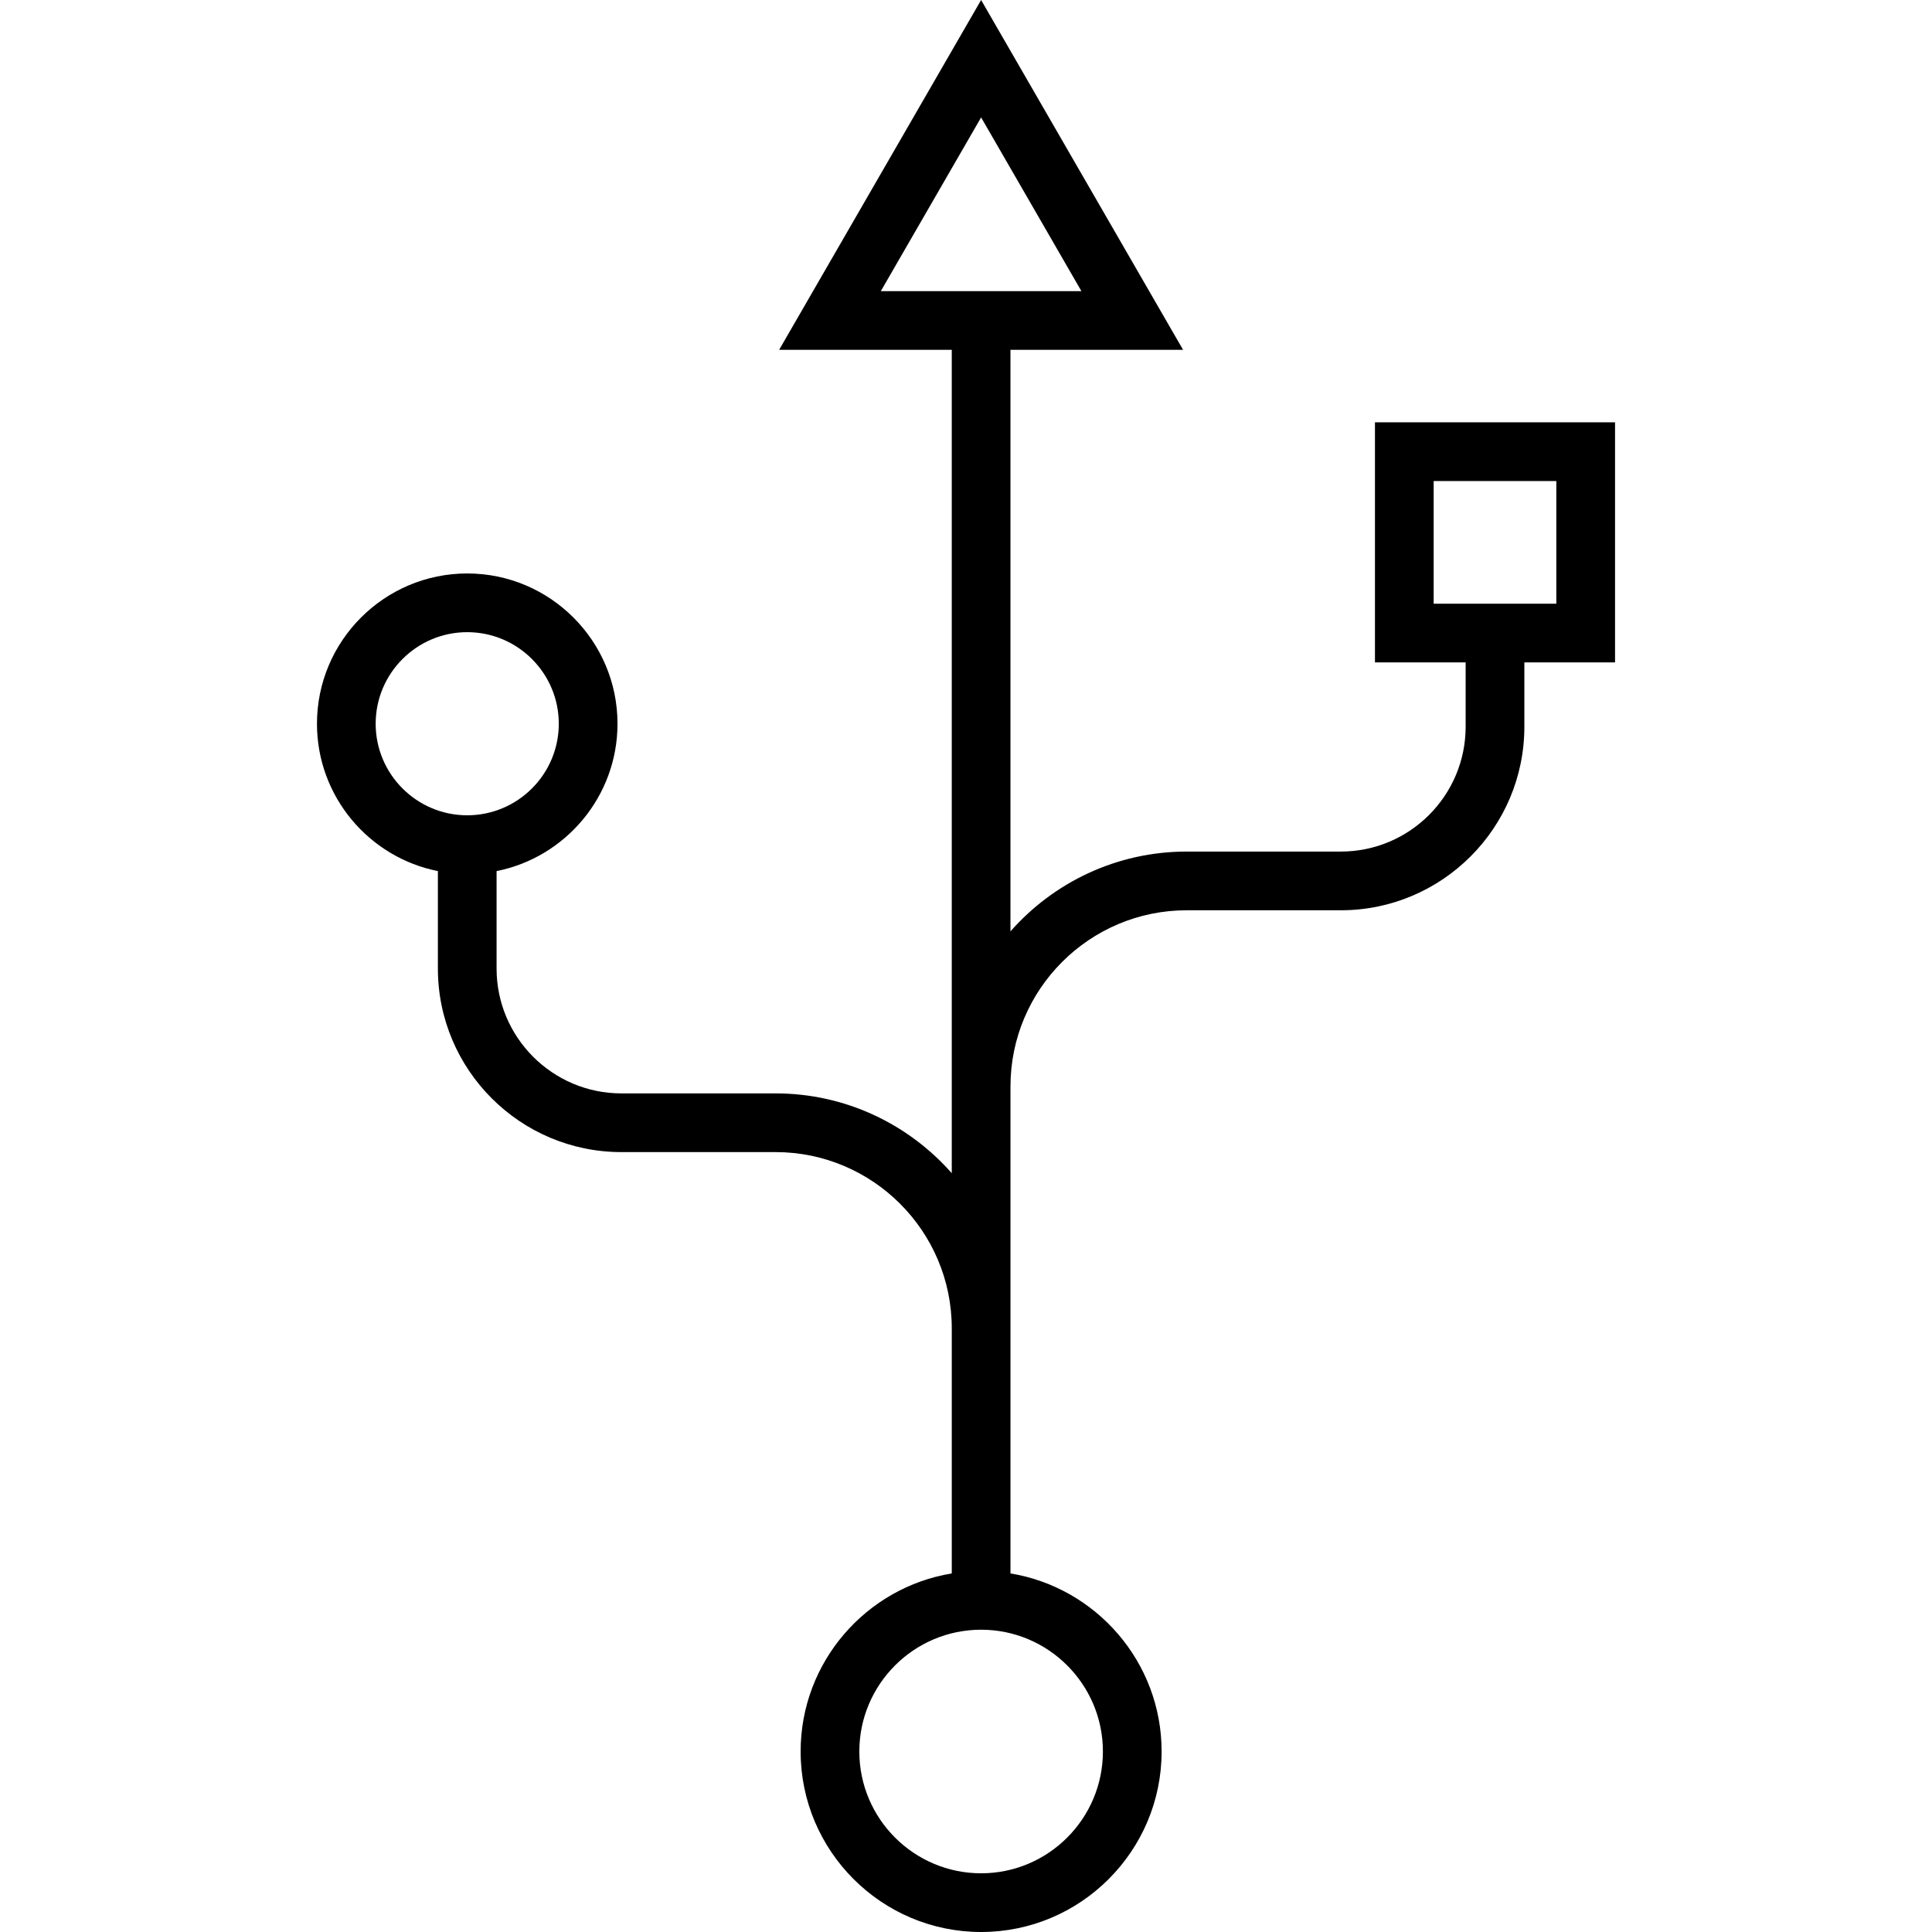 <?xml version="1.0" encoding="iso-8859-1"?>
<!-- Uploaded to: SVG Repo, www.svgrepo.com, Generator: SVG Repo Mixer Tools -->
<svg fill="#000000" height="800px" width="800px" version="1.1" id="Layer_1" xmlns="http://www.w3.org/2000/svg" xmlns:xlink="http://www.w3.org/1999/xlink" 
	 viewBox="0 0 512.001 512.001" xml:space="preserve">
<g>
	<g>
		<path d="M364.379,111.922v63.622h24.032v17.054c0,18.239-14.838,33.077-33.077,33.077h-40.857
			c-18.583,0-35.28,8.195-46.695,21.149V92.713h45.749L260.006,0l-53.527,92.713h45.748v218.197
			c-11.416-12.953-28.112-21.149-46.695-21.149h-40.855c-18.239,0-33.077-14.838-33.077-33.077v-25.834
			c18.246-3.628,32.044-19.758,32.044-39.054c0-21.958-17.864-39.823-39.822-39.823s-39.822,17.864-39.822,39.823
			c0,19.296,13.797,35.426,32.044,39.054v25.834c0,26.816,21.817,48.634,48.634,48.634h40.855c25.748,0,46.695,20.948,46.695,46.695
			v64.962c-22.687,3.728-40.054,23.465-40.054,47.192c0,26.375,21.457,47.834,47.833,47.834s47.834-21.458,47.834-47.834
			c0-23.725-17.368-43.463-40.055-47.192V287.928c0-25.748,20.947-46.695,46.695-46.695h40.857
			c26.816,0,48.634-21.817,48.634-48.634v-17.054h24.032v-63.623H364.379z M123.82,216.062c-13.38,0-24.265-10.885-24.265-24.265
			c0-13.38,10.885-24.265,24.265-24.265c13.38,0,24.265,10.885,24.265,24.265C148.085,205.177,137.2,216.062,123.82,216.062z
			 M233.425,77.156l26.581-46.04l26.582,46.04H233.425z M292.282,464.167c0,17.797-14.479,32.276-32.276,32.276
			s-32.275-14.479-32.275-32.276s14.478-32.276,32.275-32.276S292.282,446.37,292.282,464.167z M412.444,159.986h-32.507v-32.507
			h32.507V159.986z"/>
	</g>
</g>
</svg>
